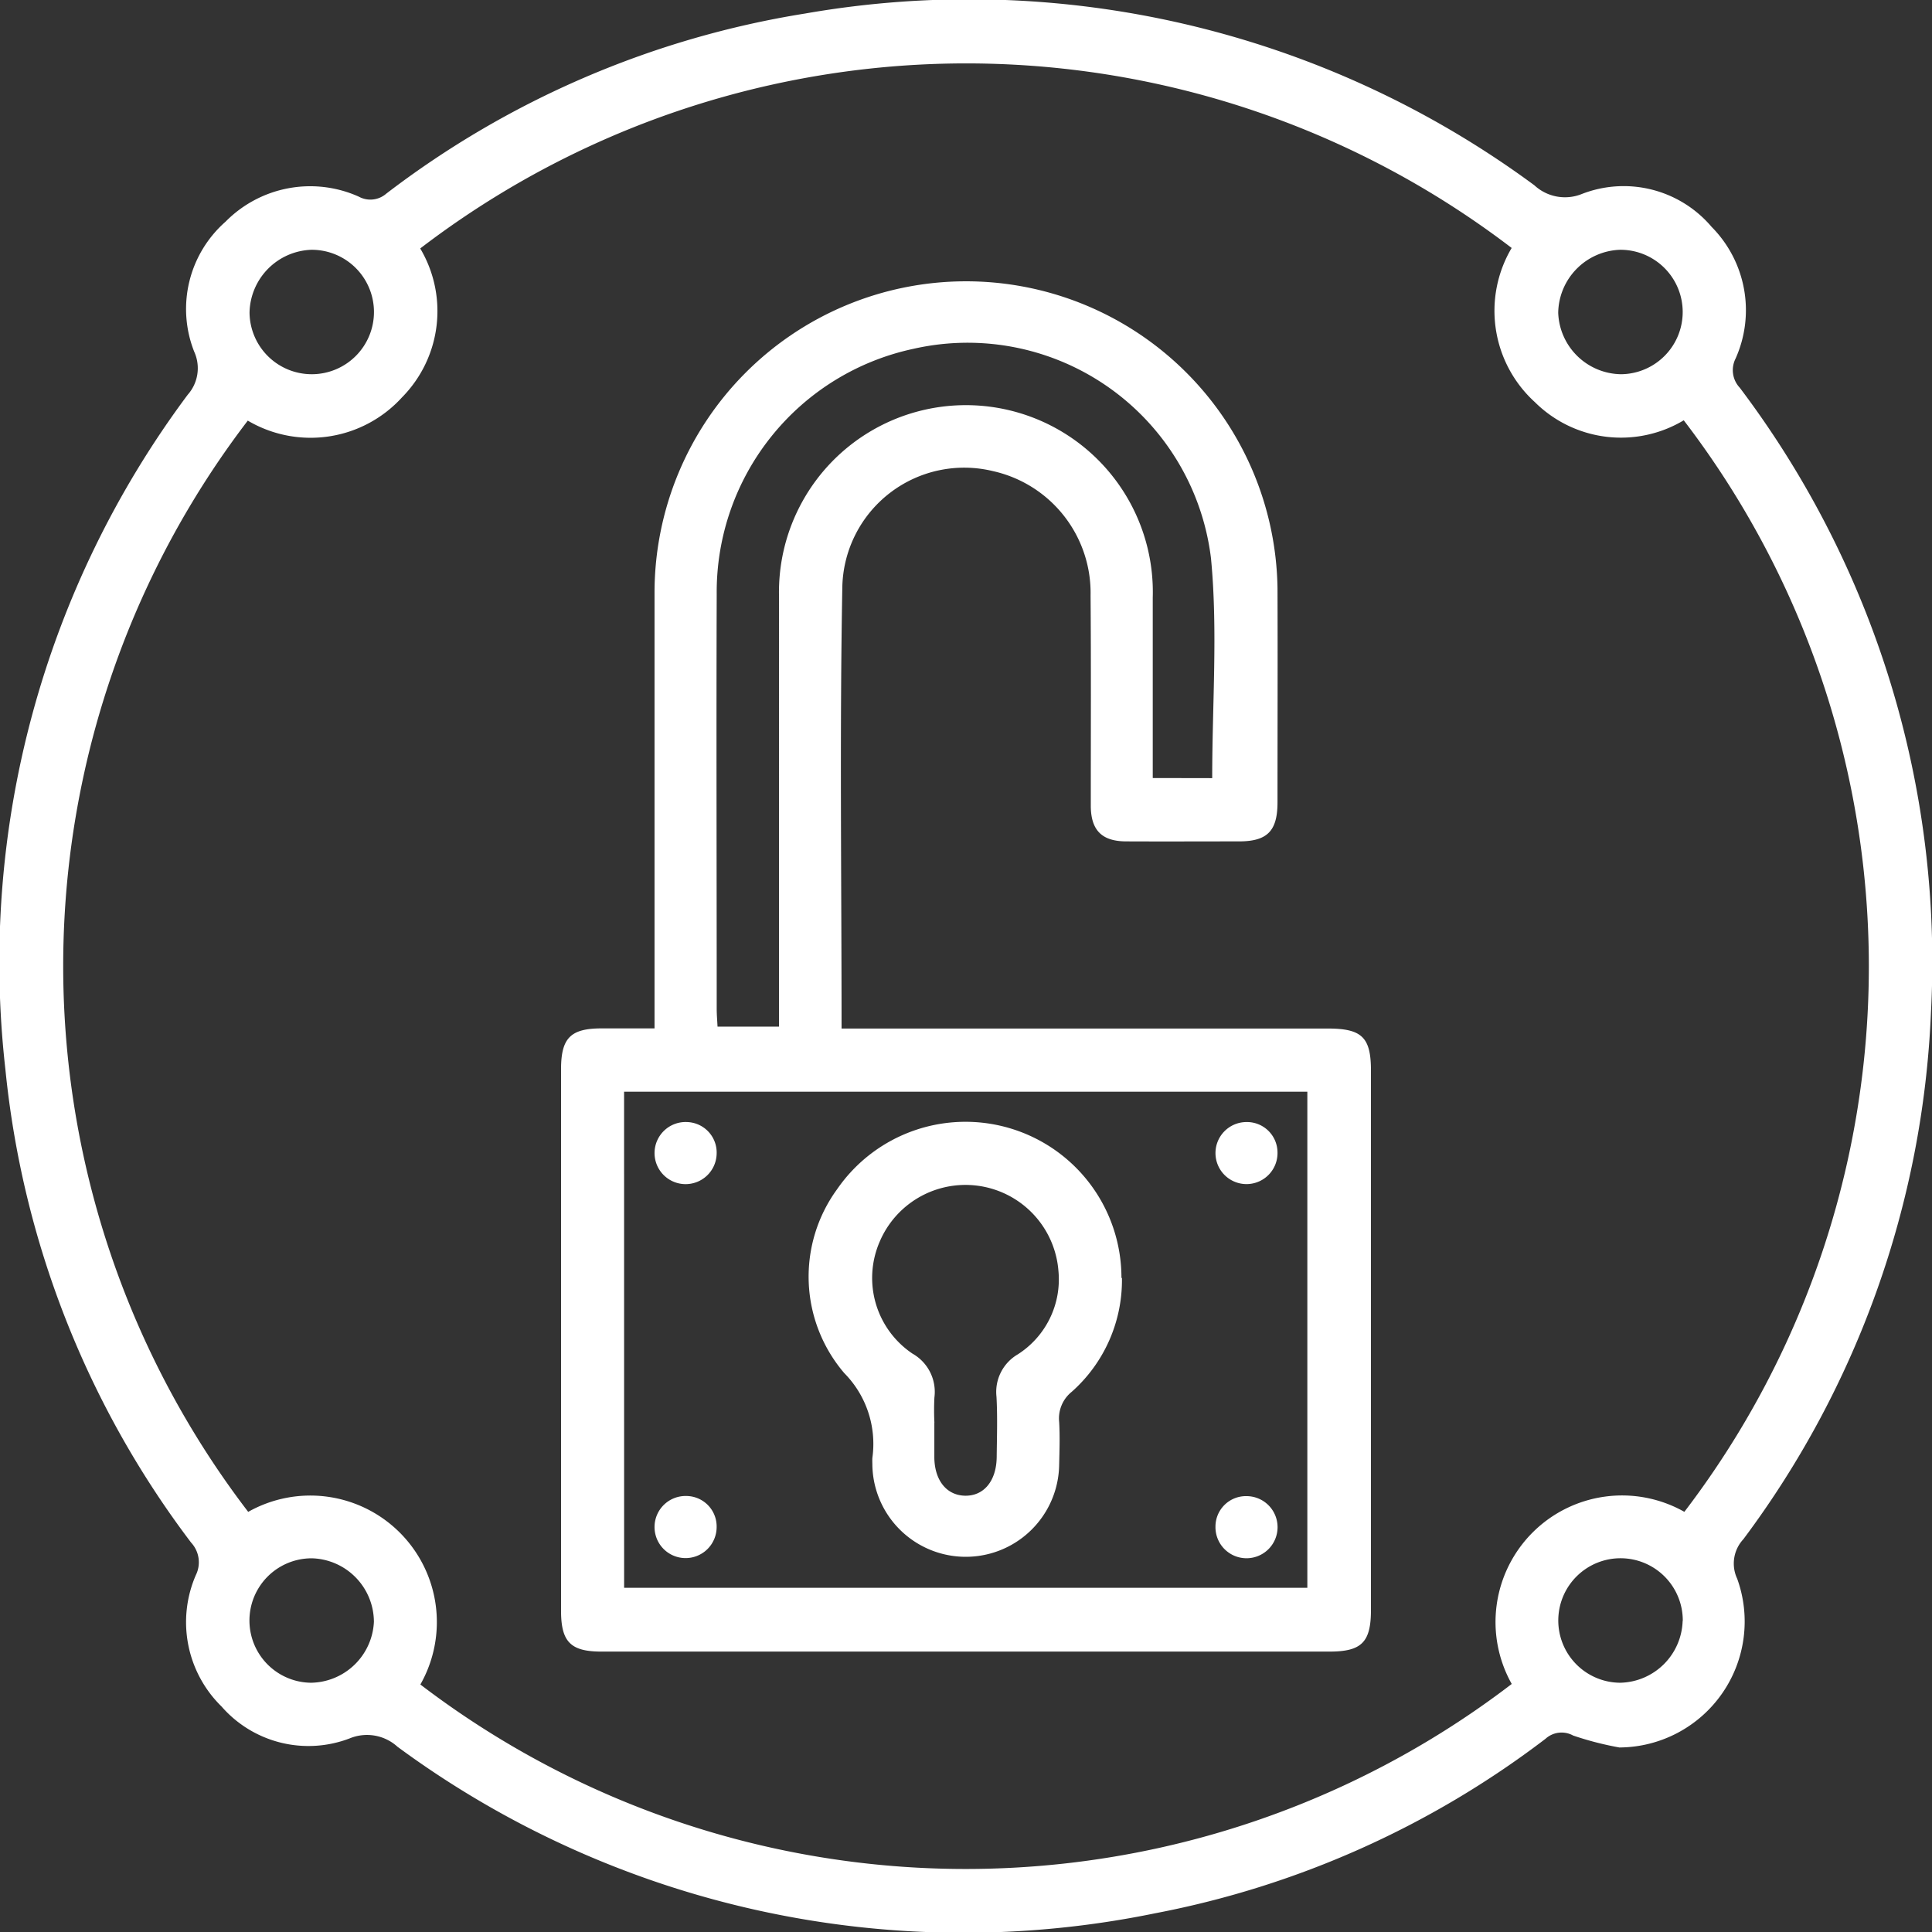 <svg data-name="Grupo 99" xmlns="http://www.w3.org/2000/svg" width="53.878" height="53.882"><rect width="100%" height="100%" fill="#333333" stroke="none"/><defs><clipPath id="a"><path data-name="Rectángulo 210" fill="#fff" d="M0 0h53.878v53.882H0z"/></clipPath></defs><g data-name="Grupo 98" clip-path="url(#a)" fill="#fff"><path data-name="Trazado 313" d="M45.17 48.734a8.885 8.885 0 01-1.3-.335.665.665 0 00-.769.09 25.975 25.975 0 01-10.882 4.866 26.6 26.6 0 01-21.134-4.643 1.264 1.264 0 00-1.334-.233 3.216 3.216 0 01-3.573-.89 3.291 3.291 0 01-.716-3.665.807.807 0 00-.133-.906 26.146 26.146 0 01-5.179-13.2 26.471 26.471 0 015.085-18.81 1.114 1.114 0 00.181-1.2 3.24 3.24 0 01.873-3.625 3.313 3.313 0 013.715-.7.674.674 0 00.767-.082A25.958 25.958 0 0122.454.377a26.552 26.552 0 0120.335 4.79 1.256 1.256 0 001.331.24 3.214 3.214 0 013.612.92A3.3 3.3 0 0148.4 10a.715.715 0 00.117.812 26.566 26.566 0 015.332 17.424 26.364 26.364 0 01-5.232 14.689.994.994 0 00-.172 1.1 3.513 3.513 0 01-3.274 4.707M6.923 42.161a3.528 3.528 0 014.8 4.815 25.05 25.05 0 0030.435-.015 3.529 3.529 0 014.814-4.8 25.052 25.052 0 00-.017-30.44 3.407 3.407 0 01-4.151-.506 3.441 3.441 0 01-.648-4.3 25.046 25.046 0 00-30.437.014 3.421 3.421 0 01-.509 4.153 3.446 3.446 0 01-4.3.648 25.04 25.04 0 00.015 30.436m1.756-35.2a1.787 1.787 0 00-1.722 1.75 1.735 1.735 0 101.722-1.75m36.528 3.47a1.735 1.735 0 00-.037-3.47 1.787 1.787 0 00-1.718 1.755 1.778 1.778 0 001.754 1.715M10.427 45.211a1.779 1.779 0 00-1.716-1.754 1.735 1.735 0 10-.039 3.47 1.784 1.784 0 001.756-1.716m36.5-.006a1.736 1.736 0 10-1.749 1.722 1.779 1.779 0 001.745-1.727"/><path data-name="Trazado 314" d="M18.253 28.683V16.517a8.687 8.687 0 0117.373-.116c.007 1.991 0 3.982 0 5.973 0 .8-.284 1.087-1.064 1.09-1.05 0-2.1.005-3.149 0-.685 0-.992-.309-.994-.995 0-1.955.009-3.91-.006-5.865a3.48 3.48 0 00-2.722-3.466 3.4 3.4 0 00-4.2 3.194c-.076 4.088-.022 8.179-.022 12.351h13.563c.948 0 1.2.246 1.2 1.171v15.042c0 .9-.258 1.162-1.156 1.162H16.77c-.857 0-1.124-.271-1.124-1.139v-15.1c0-.87.264-1.138 1.122-1.14h1.485m-.848 15.6h19.053V30.445H17.404zm16.4-22.579c0-2.087.159-4.126-.034-6.131a6.836 6.836 0 00-8.3-5.841 6.935 6.935 0 00-5.484 6.839c-.013 3.854 0 7.708 0 11.563 0 .173.016.347.023.5h1.715V16.644a5.213 5.213 0 1110.422.023v5.03z"/><path data-name="Trazado 315" d="M31.288 35.639a4.163 4.163 0 01-1.4 3.174.952.952 0 00-.351.841c.023.4.009.8 0 1.193a2.605 2.605 0 01-5.209.025c0-.072-.005-.145 0-.217a2.807 2.807 0 00-.784-2.363 4.137 4.137 0 01-.2-5.127 4.349 4.349 0 017.93 2.474m-5.218 4.04v.977c.011.634.346 1.044.854 1.055.526.011.878-.411.885-1.079.006-.561.025-1.123-.006-1.683a1.212 1.212 0 01.593-1.179 2.479 2.479 0 001.135-2.325 2.6 2.6 0 00-4.986-.816 2.541 2.541 0 00.916 3.12 1.225 1.225 0 01.611 1.224 7.018 7.018 0 000 .705"/><path data-name="Trazado 316" d="M19.985 32.183a.866.866 0 11-.826-.892.851.851 0 01.826.892"/><path data-name="Trazado 317" d="M35.626 32.135a.865.865 0 11-.873-.844.851.851 0 01.873.844"/><path data-name="Trazado 318" d="M19.985 42.591a.866.866 0 11-.845-.872.85.85 0 01.845.872"/><path data-name="Trazado 319" d="M34.762 41.723a.866.866 0 11-.866.85.849.849 0 01.866-.85"/></g></svg>